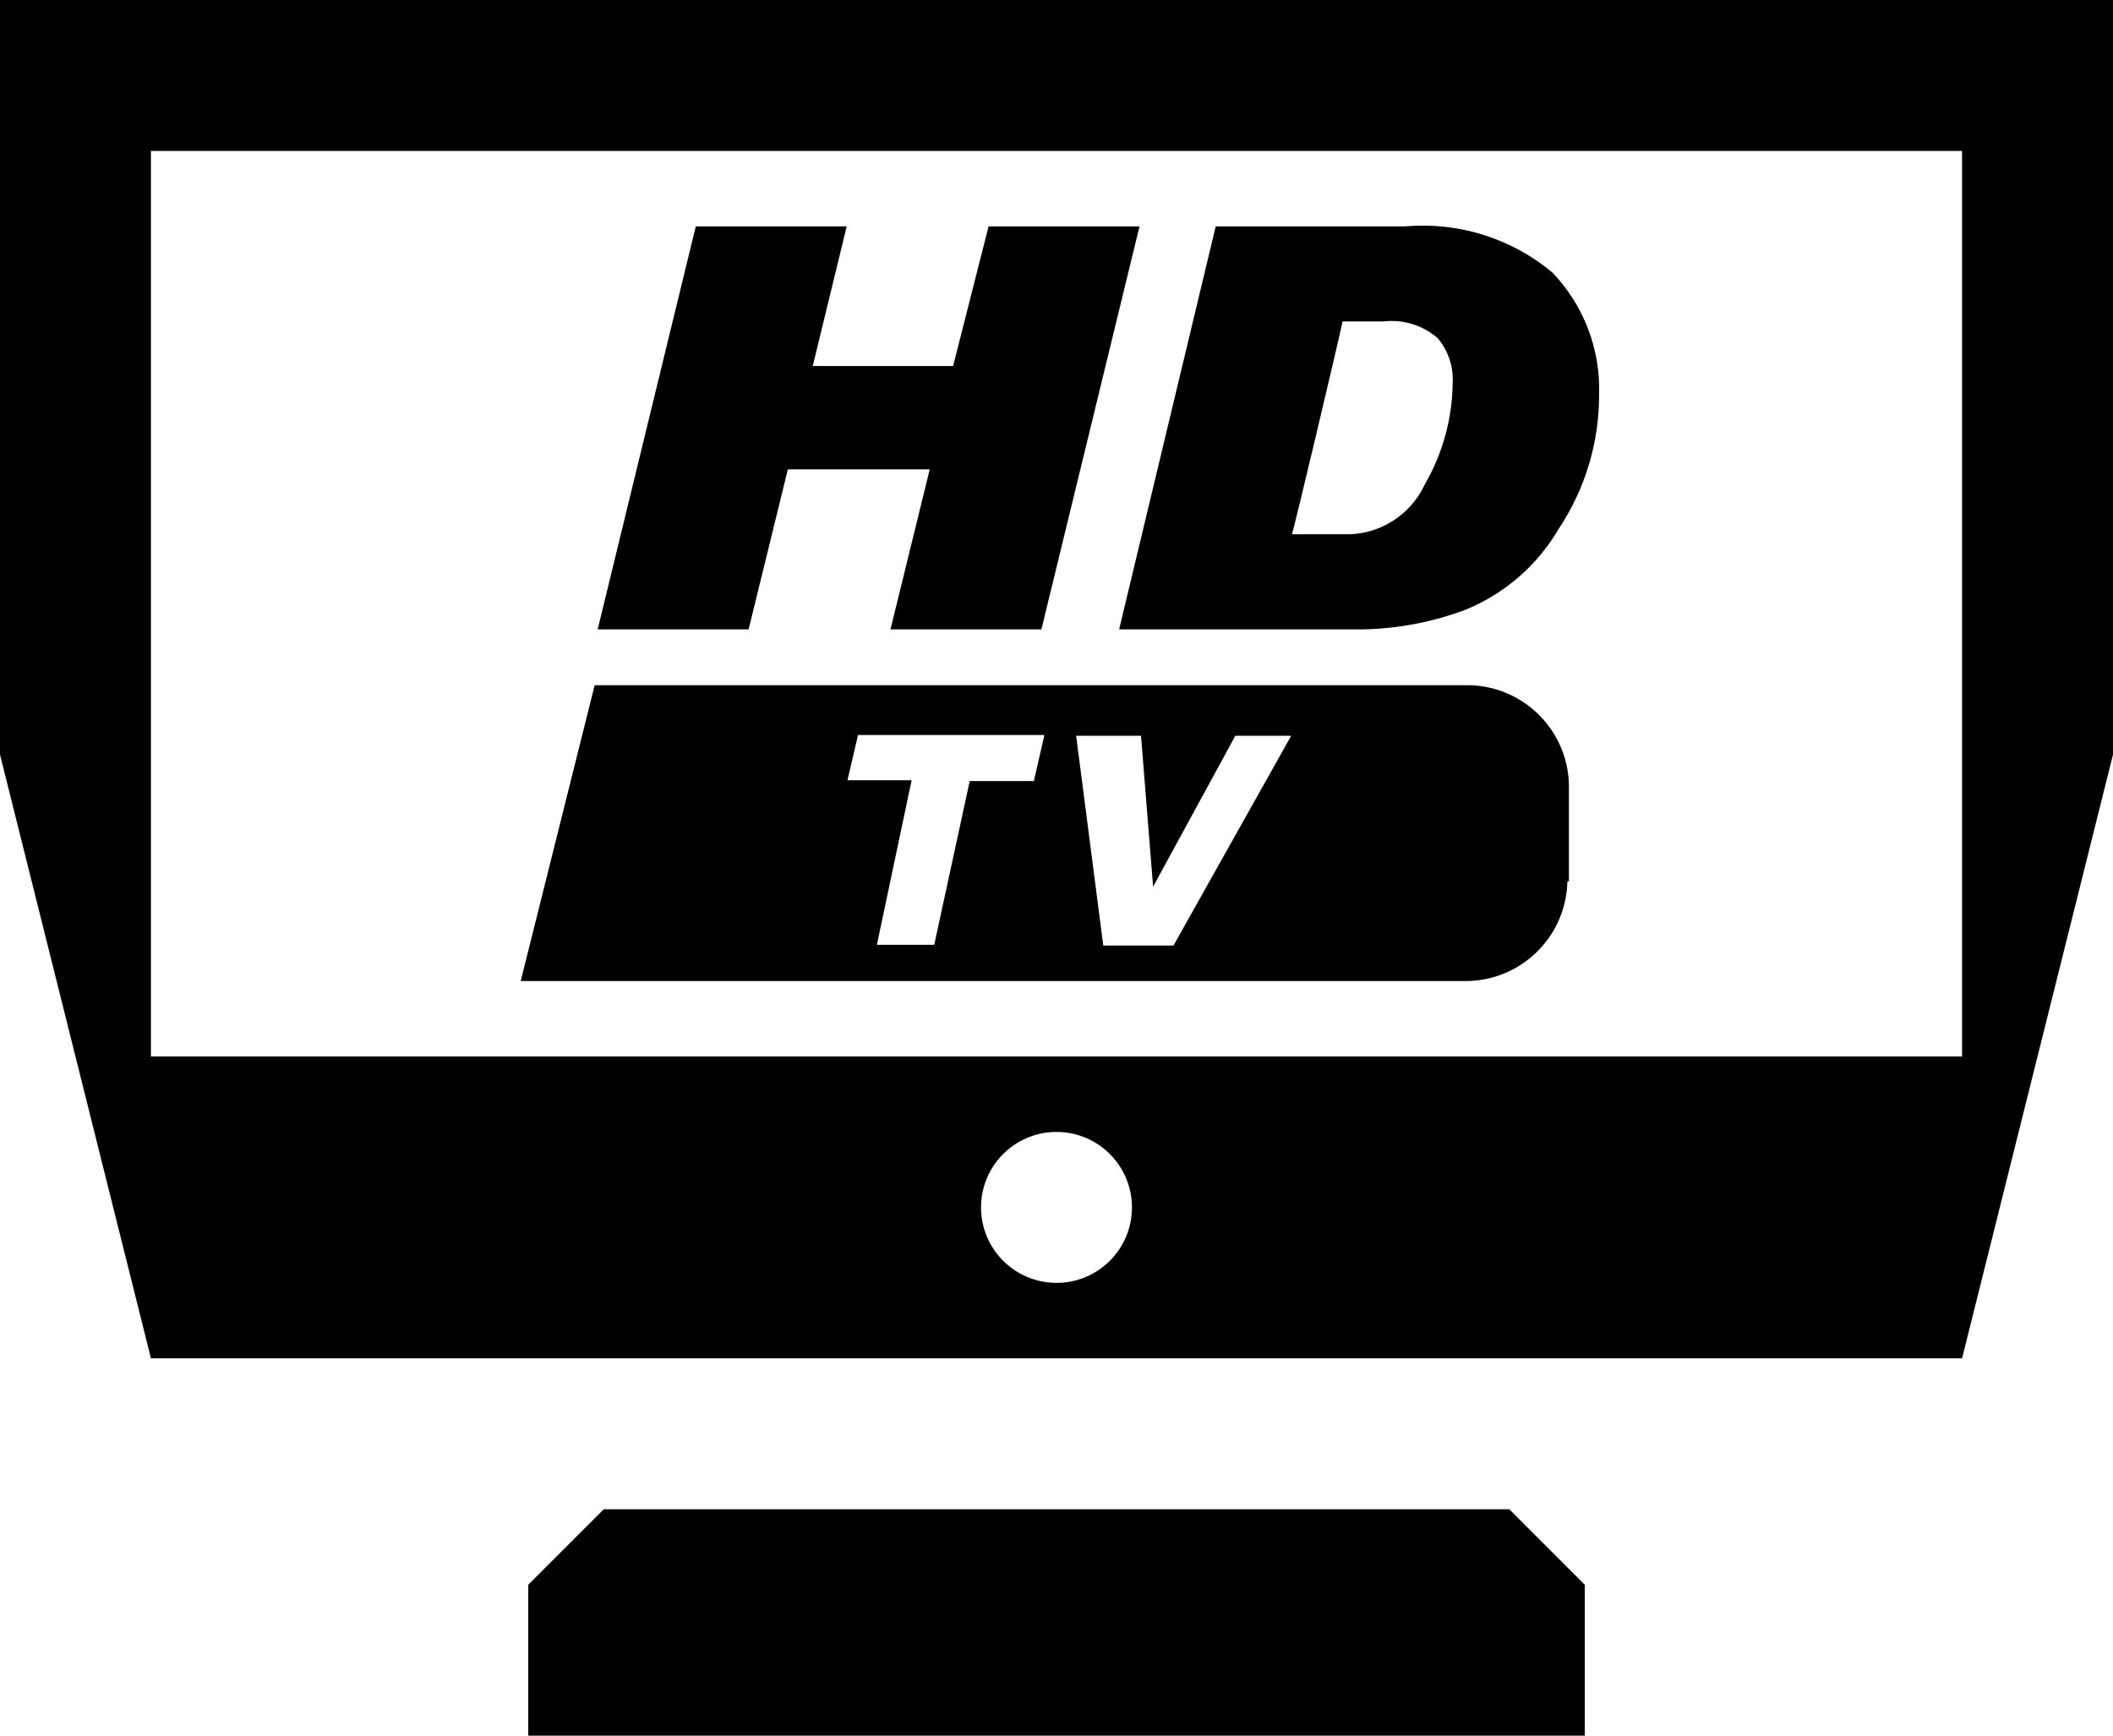 <?xml version="1.0" encoding="utf-8"?>
<!-- Generator: Adobe Illustrator 17.0.0, SVG Export Plug-In . SVG Version: 6.00 Build 0)  -->
<!DOCTYPE svg PUBLIC "-//W3C//DTD SVG 1.1//EN" "http://www.w3.org/Graphics/SVG/1.1/DTD/svg11.dtd">
<svg version="1.1" id="Icons" xmlns="http://www.w3.org/2000/svg" xmlns:xlink="http://www.w3.org/1999/xlink" x="0px" y="0px"
	 width="520.87px" height="427.858px" viewBox="0 0 520.87 427.858" enable-background="new 0 0 520.87 427.858"
	 xml:space="preserve">
<path id="Icons_1_" d="M335.961,155.145c8.647-0.159,17.203-1.795,25.299-4.837c9.697-3.966,17.808-11.03,23.067-20.091
	c6.463-9.763,9.893-21.219,9.859-32.926c0.38-11.19-3.78-22.059-11.534-30.136c-10.119-8.424-23.159-12.503-36.275-11.348h-46.692
	l-23.811,99.337L335.961,155.145L335.961,155.145z M330.938,79.247h10.045c4.842-0.585,9.706,0.901,13.394,4.093
	c2.63,3.103,3.962,7.101,3.72,11.162c-0.113,8.763-2.484,17.348-6.883,24.927c-3.575,7.712-11.409,12.544-19.905,12.278h-12.834
	C319.033,130.218,330.752,80.735,330.938,79.247L330.938,79.247z M386.746,217.278v-23.997
	c-0.405-13.798-11.871-24.682-25.671-24.369H146.588l-18.23,72.922h232.345c13.866,0.312,25.36-10.677,25.671-24.543
	c0-0.004,0-0.008,0-0.012h0.372V217.278z M254.854,192.536h-15.812l-8.743,40.367h-14.138l8.557-40.553h-15.812l2.604-11.161h45.948
	L254.854,192.536z M289.269,233.09h-17.3l-6.697-51.715h15.998l2.976,37.205l20.277-37.205h13.766L289.269,233.09z M194.21,115.708
	h34.973l-9.673,39.437h37.205l24.183-99.337h-37.205l-8.743,34.415h-34.601l8.371-34.415h-37.205l-24.183,99.337h37.205
	L194.21,115.708z M148.82,372.051l-18.602,18.602v37.205h260.435v-37.205l-18.603-18.602H148.82z M0,0.001v186.025l37.205,148.82
	h446.46l37.205-148.82V0.001H0z M260.435,316.243c-10.274,0-18.603-8.329-18.603-18.602s8.329-18.603,18.603-18.603
	c10.274,0,18.603,8.329,18.603,18.603S270.709,316.243,260.435,316.243z M483.665,260.436H37.205V37.206h446.46V260.436z"/>
</svg>
